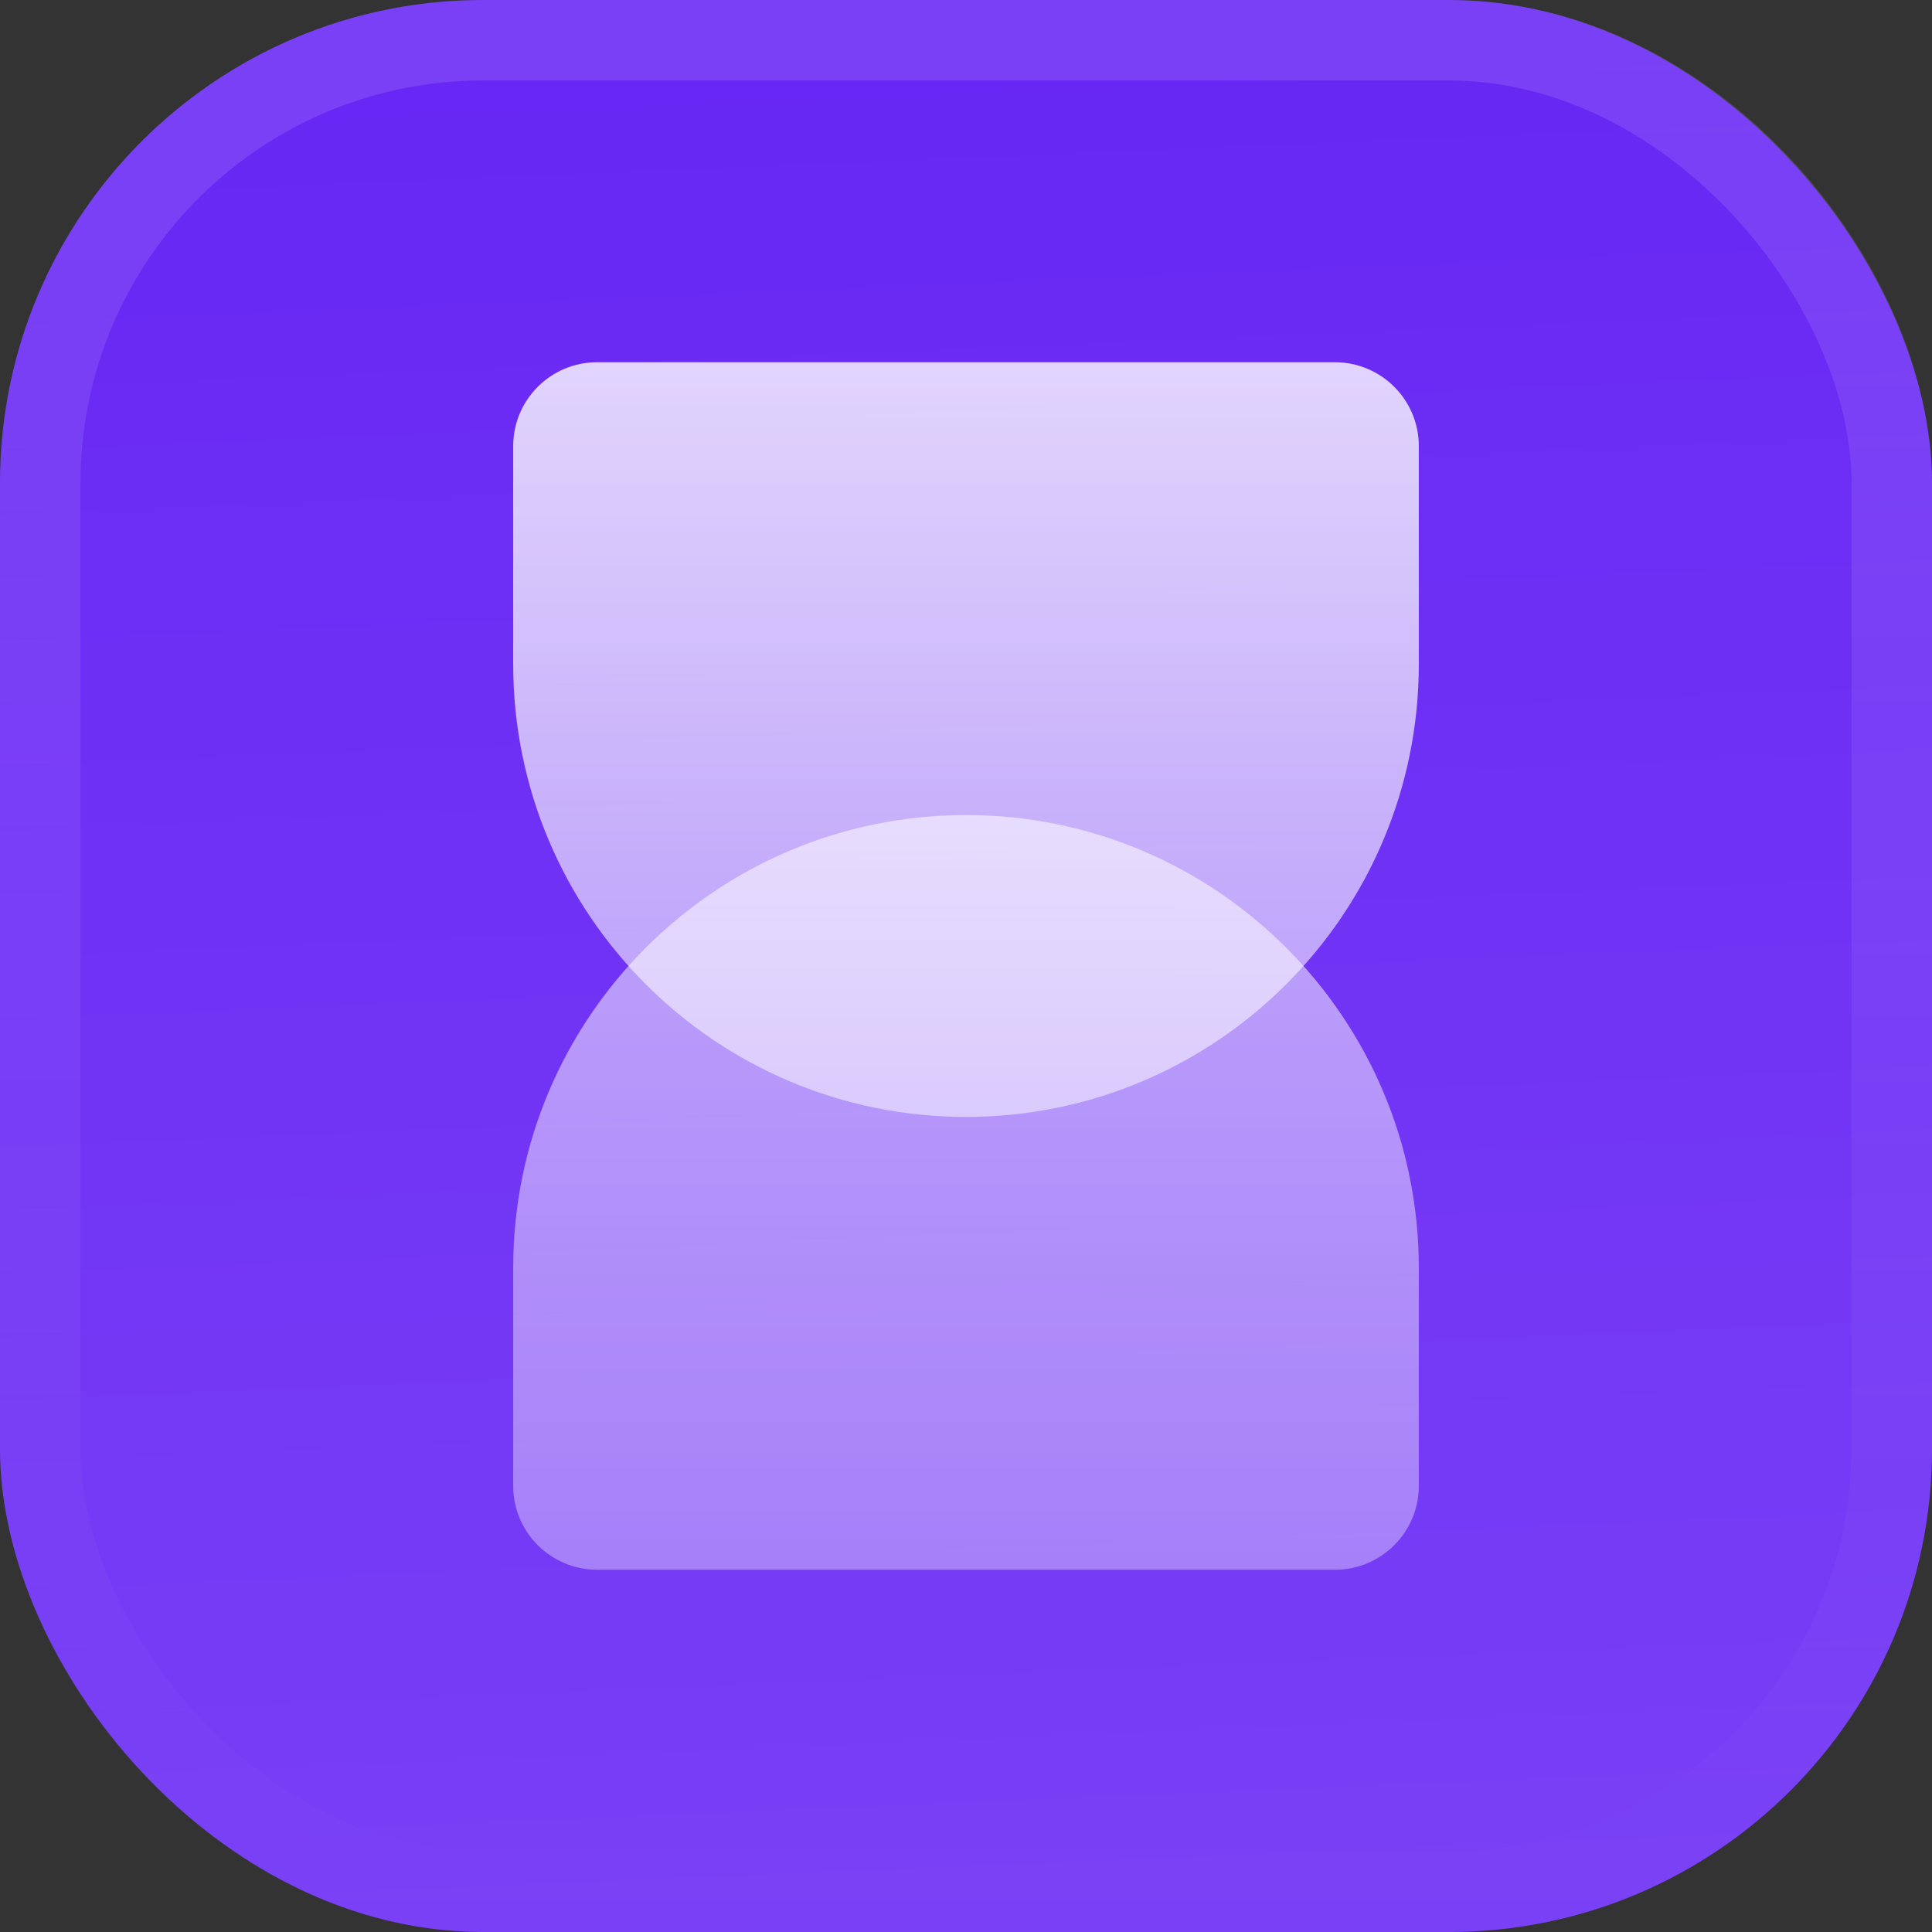 <?xml version="1.0" encoding="UTF-8"?>
<svg xmlns="http://www.w3.org/2000/svg" width="48" height="48" viewBox="0 0 48 48" fill="none">
  <rect x="0" y="0" width="48" height="48" fill="#333333" stroke="none"/>
  <g clip-path="url(#clip0_3394_921)">
    <rect width="48" height="48" rx="12" fill="#6726F4"></rect>
    <rect width="48" height="48" fill="url(#paint0_linear_3394_921)"></rect>
    <path opacity="0.7" d="M12.75 36.917C12.75 38.067 13.683 39 14.833 39H33.167C34.317 39 35.25 38.067 35.25 36.917V31.5C35.25 25.287 30.213 20.25 24 20.25C17.787 20.25 12.75 25.287 12.75 31.5V36.917Z" fill="url(#paint1_linear_3394_921)"></path>
    <path d="M12.75 11.083C12.75 9.933 13.683 9 14.833 9H33.167C34.317 9 35.25 9.933 35.25 11.083V16.5C35.25 22.713 30.213 27.75 24 27.75C17.787 27.75 12.75 22.713 12.75 16.5V11.083Z" fill="url(#paint2_linear_3394_921)"></path>
  </g>
  <rect x="1" y="1" width="46" height="46" rx="11" stroke="url(#paint3_linear_3394_921)" stroke-width="2"></rect>
  <defs>
    <linearGradient id="paint0_linear_3394_921" x1="24" y1="5.96047e-07" x2="26" y2="48" gradientUnits="userSpaceOnUse">
      <stop stop-color="white" stop-opacity="0"></stop>
      <stop offset="1" stop-color="white" stop-opacity="0.12"></stop>
    </linearGradient>
    <linearGradient id="paint1_linear_3394_921" x1="24" y1="20.25" x2="24" y2="39" gradientUnits="userSpaceOnUse">
      <stop stop-color="white" stop-opacity="0.8"></stop>
      <stop offset="1" stop-color="white" stop-opacity="0.5"></stop>
    </linearGradient>
    <linearGradient id="paint2_linear_3394_921" x1="24" y1="9" x2="24" y2="27.75" gradientUnits="userSpaceOnUse">
      <stop stop-color="white" stop-opacity="0.8"></stop>
      <stop offset="1" stop-color="white" stop-opacity="0.5"></stop>
    </linearGradient>
    <linearGradient id="paint3_linear_3394_921" x1="24" y1="0" x2="24" y2="48" gradientUnits="userSpaceOnUse">
      <stop stop-color="white" stop-opacity="0.12"></stop>
      <stop offset="1" stop-color="white" stop-opacity="0"></stop>
    </linearGradient>
    <clipPath id="clip0_3394_921">
      <rect width="48" height="48" rx="12" fill="white"></rect>
    </clipPath>
  </defs>
</svg>
